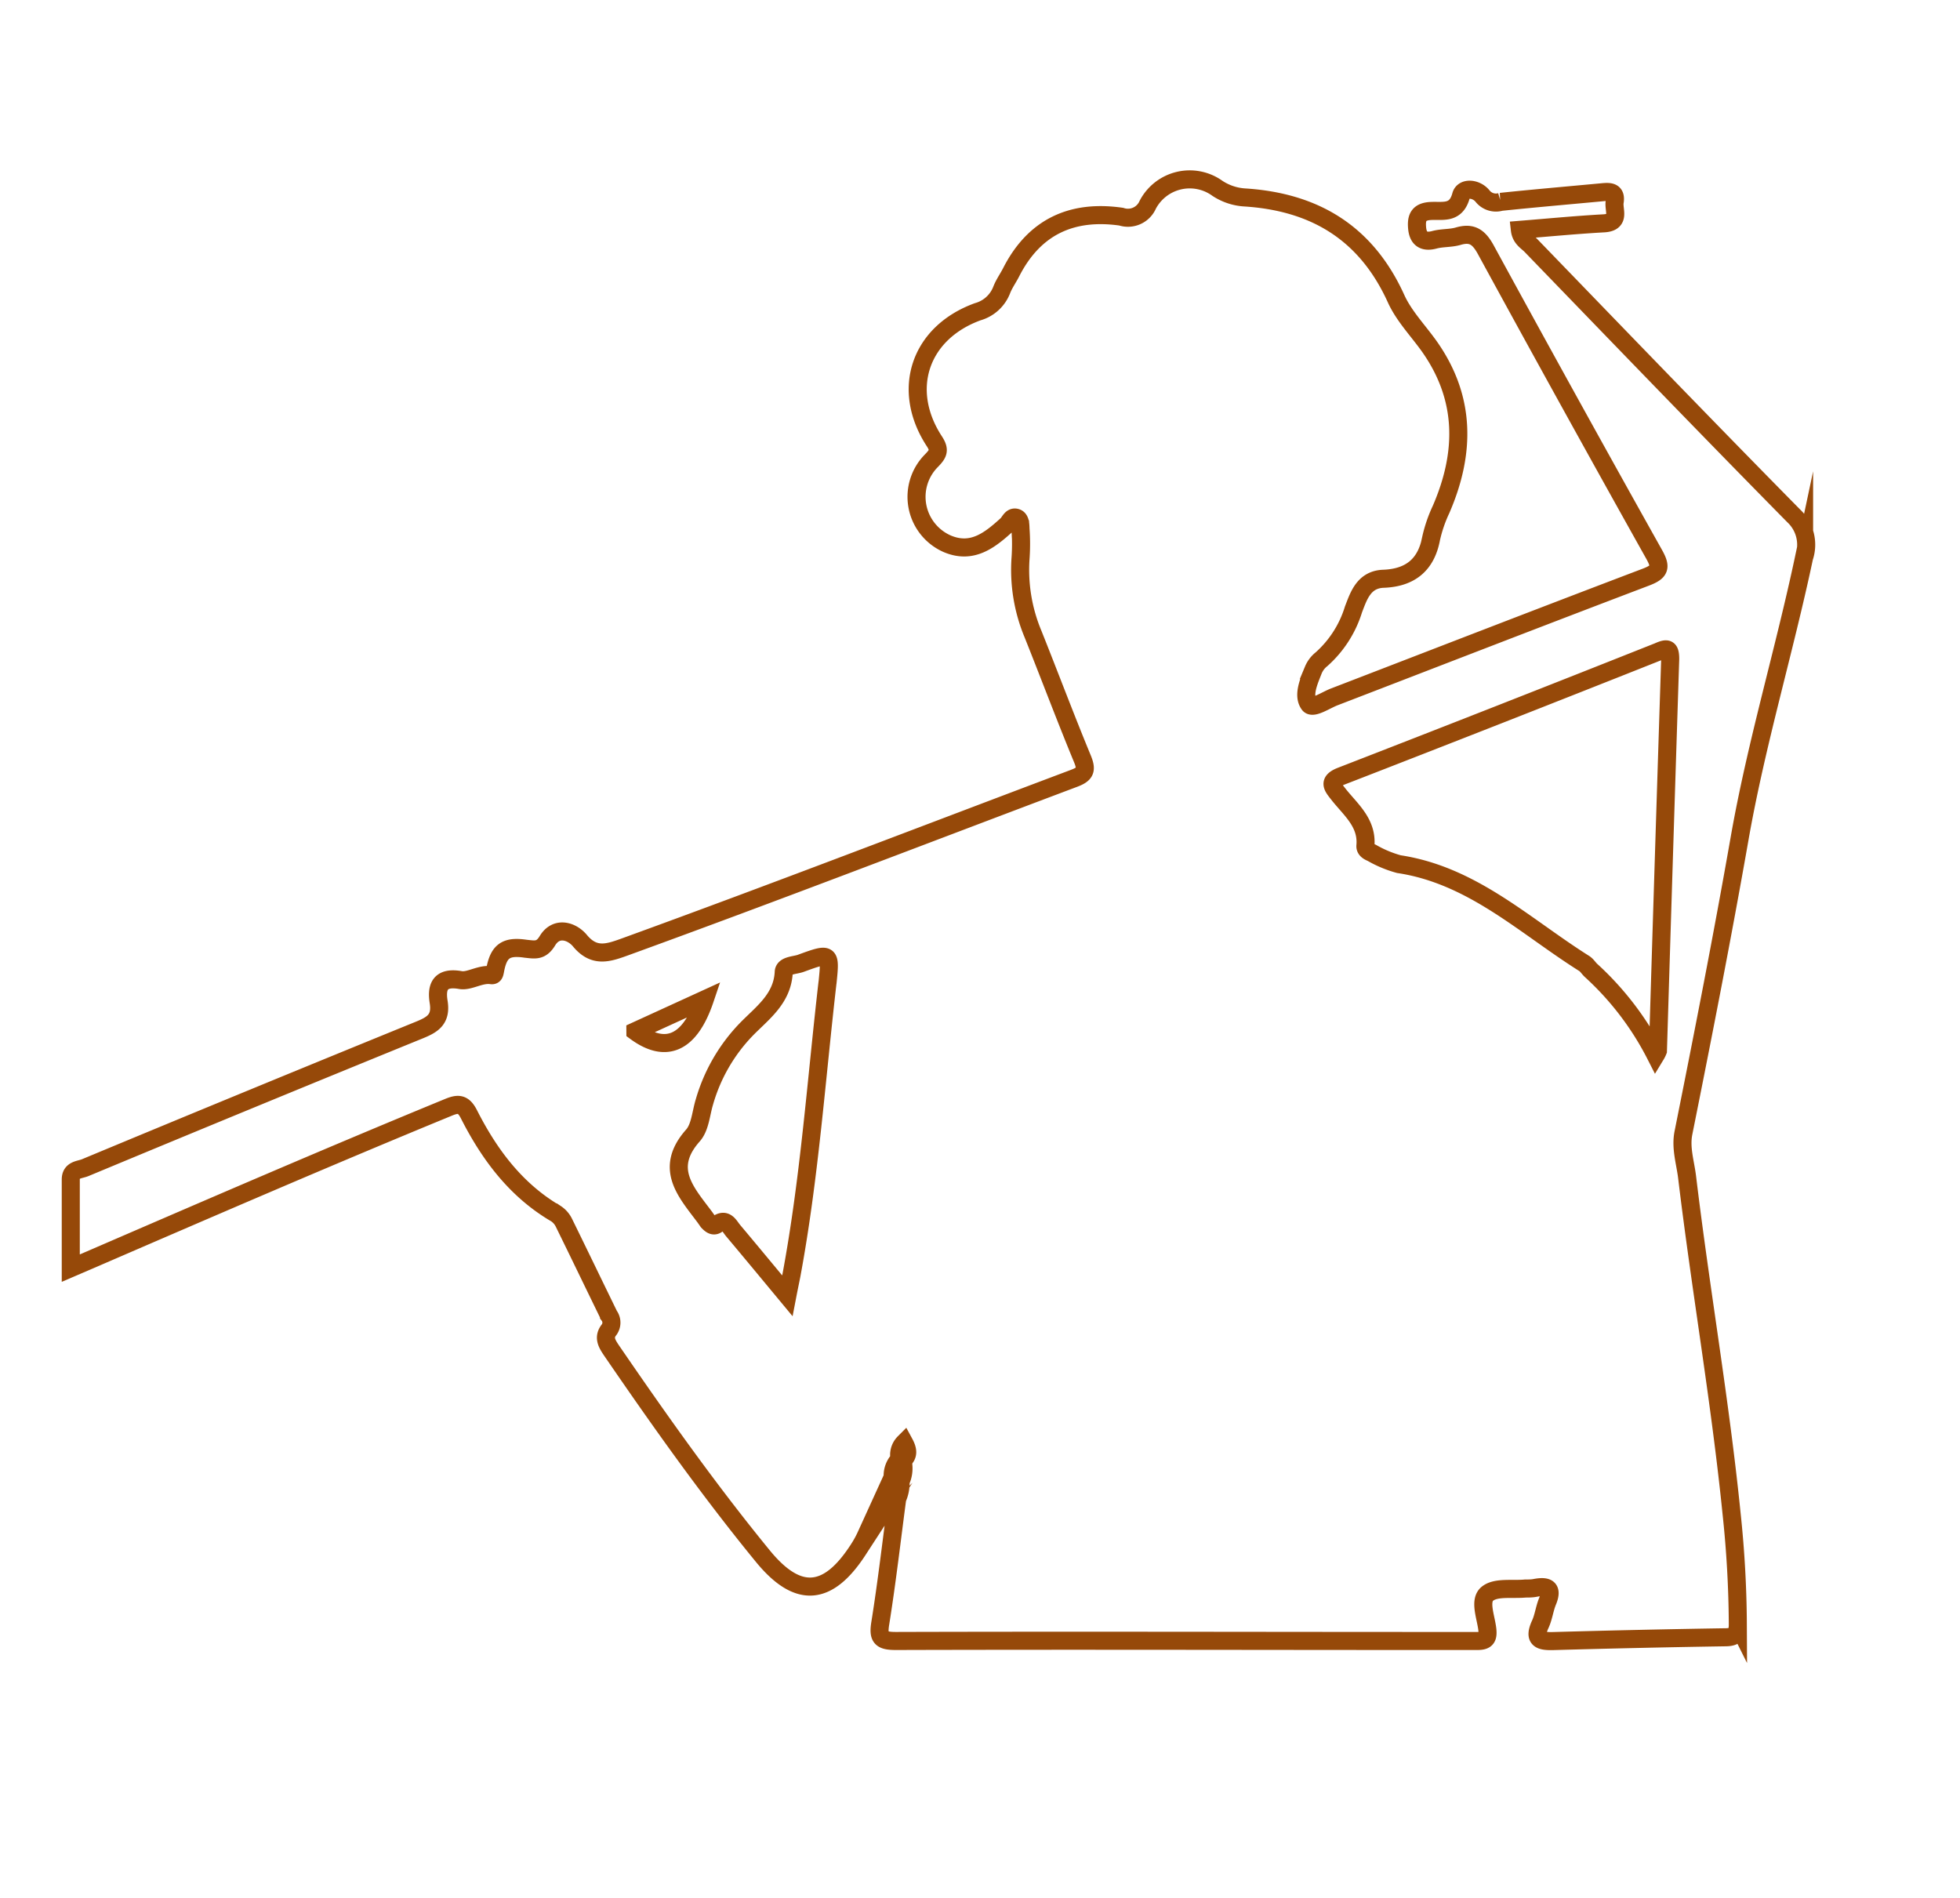 <svg id="Layer_1" data-name="Layer 1" xmlns="http://www.w3.org/2000/svg" viewBox="0 0 217.1 210.24"><defs><style>.cls-1{fill:none;stroke:#964909;stroke-miterlimit:10;stroke-width:2px;}</style></defs><title>1-37</title><path class="cls-1" d="M169.6,27.22c-.45-.47-1.14-.8-1.25-1.76,3.12-.25,6.2-.55,9.28-.72,1.92-.1,1.07-1.48,1.22-2.37.2-1.2-.6-1.15-1.43-1.07-3.73.35-7.46.67-11.19,1.06a1.89,1.89,0,0,1-2-.62c-.71-.9-2.15-1-2.39-.09-.56,2.08-2,1.65-3.36,1.72s-1.62.76-1.51,1.91.72,1.6,1.92,1.28c.86-.23,1.79-.15,2.64-.4,1.48-.43,2.24.07,3,1.42q9.27,17,18.7,33.84c.79,1.42.64,1.91-.9,2.5-11.51,4.37-23,8.83-34.48,13.25-1,.37-2.47,1.42-2.86.83-.71-1,0-2.55.48-3.78a3,3,0,0,1,.91-1.2,12.17,12.17,0,0,0,3.54-5.52c.56-1.44,1.12-3.31,3.31-3.39,3-.11,4.75-1.57,5.29-4.48a15.51,15.51,0,0,1,1.1-3.2c2.7-6.23,2.77-12.3-1.3-18.06-1.25-1.76-2.82-3.37-3.69-5.3-3.3-7.27-9-10.71-16.77-11.2a6.18,6.18,0,0,1-3-1,5.25,5.25,0,0,0-7.73,1.81A2.39,2.39,0,0,1,124.19,24c-5.44-.78-9.59,1.1-12.16,6.1-.34.68-.8,1.31-1.07,2a4,4,0,0,1-2.66,2.43c-6.43,2.34-8.53,8.63-4.82,14.33.66,1,.44,1.39-.29,2.15a5.68,5.68,0,0,0,1.72,9.22c2.77,1.18,4.73-.39,6.62-2.11.31-.29.49-.9,1-.78s.49.82.51,1.28a23.39,23.39,0,0,1,0,3.24,18.44,18.44,0,0,0,1.38,8.37c1.84,4.6,3.58,9.24,5.47,13.81.5,1.22.37,1.69-.91,2.17-16.57,6.24-33.09,12.62-49.74,18.67-1.85.67-3.42,1.23-5-.68-.9-1.08-2.62-1.62-3.6,0-.71,1.17-1.37,1-2.42.89-2.21-.33-3,.28-3.39,2.46-.06.29-.1.51-.4.47-1.23-.18-2.44.72-3.43.54-2.33-.41-2.67.84-2.41,2.44.3,1.9-.64,2.49-2.15,3.1q-18.53,7.55-37,15.24c-.63.26-1.6.2-1.6,1.31,0,3.2,0,6.4,0,9.82l2-.86c13.23-5.72,26.45-11.45,39.78-16.93,1.13-.47,1.7-.48,2.33.76,2.27,4.47,5.21,8.41,9.64,11a2.54,2.54,0,0,1,.87,1c1.68,3.42,3.33,6.85,5,10.27a1.33,1.33,0,0,1,0,1.59c-.66.83-.24,1.52.24,2.24,5.35,7.81,10.82,15.53,16.82,22.86,3.86,4.7,7.18,4.43,10.52-.71a11.57,11.57,0,0,0,.84-1.49c1-2.19,2-4.39,3-6.58a2.56,2.56,0,0,1,.77-2,1.91,1.91,0,0,1,.5-1.81c.44.81.5,1.39-.12,1.92a.4.4,0,0,1,0,.37,3.38,3.38,0,0,1-.28,2,4.17,4.17,0,0,1-.37,1.9c-.61,4.59-1.14,9.2-1.87,13.77-.27,1.63.07,2,1.72,2,19.88-.06,39.76,0,59.65,0,1.59,0,3.17,0,4.76,0,.94,0,1.2-.29,1.11-1.23-.14-1.37-.94-3.23,0-4s2.76-.44,4.2-.58c.38,0,.76,0,1.14-.08,1.32-.24,1.93.06,1.31,1.53-.33.82-.43,1.74-.8,2.53-.75,1.66,0,1.88,1.45,1.84q9.53-.27,19.05-.42c1.09,0,1.39-.37,1.39-1.43a120.56,120.56,0,0,0-.68-12.17c-1.26-12.51-3.44-24.91-4.94-37.39-.2-1.62-.74-3.23-.4-4.9,2.17-10.83,4.3-21.67,6.21-32.55,1.84-10.51,4.94-20.74,7.15-31.17a4.39,4.39,0,0,0-1.14-4.6C188.92,47.24,179.27,37.22,169.6,27.22Zm-99.22,87,7.69-3.52C76.42,115.58,73.78,116.77,70.38,114.26Zm21.28-5.39c-1.25,10.83-2,21.72-4,32.45-.12.61-.25,1.21-.45,2.25-2.2-2.65-4.09-4.94-6-7.21-.45-.54-.8-1.44-1.79-.7-.39.29-.71,0-1-.3l-.33-.47c-2.06-2.77-4.6-5.39-1.34-9.07.81-.91.89-2.47,1.28-3.74a19.15,19.15,0,0,1,4.62-8c1.77-1.82,4-3.38,4.16-6.33,0-.8,1.21-.76,1.88-1C92,105.5,92,105.52,91.66,108.87ZM185,73q-.7,21.69-1.36,43.39a3.31,3.31,0,0,1-.25.5,32.91,32.91,0,0,0-7.12-9.36c-.29-.25-.48-.61-.8-.81-6.58-4.14-12.36-9.77-20.52-11a12.7,12.7,0,0,1-3-1.25c-.35-.15-.75-.35-.71-.8.22-2.55-1.66-4-3-5.71-.64-.82-1.19-1.41.36-2q17.56-6.81,35.07-13.77C184.66,71.75,185,71.77,185,73Z"/></svg>